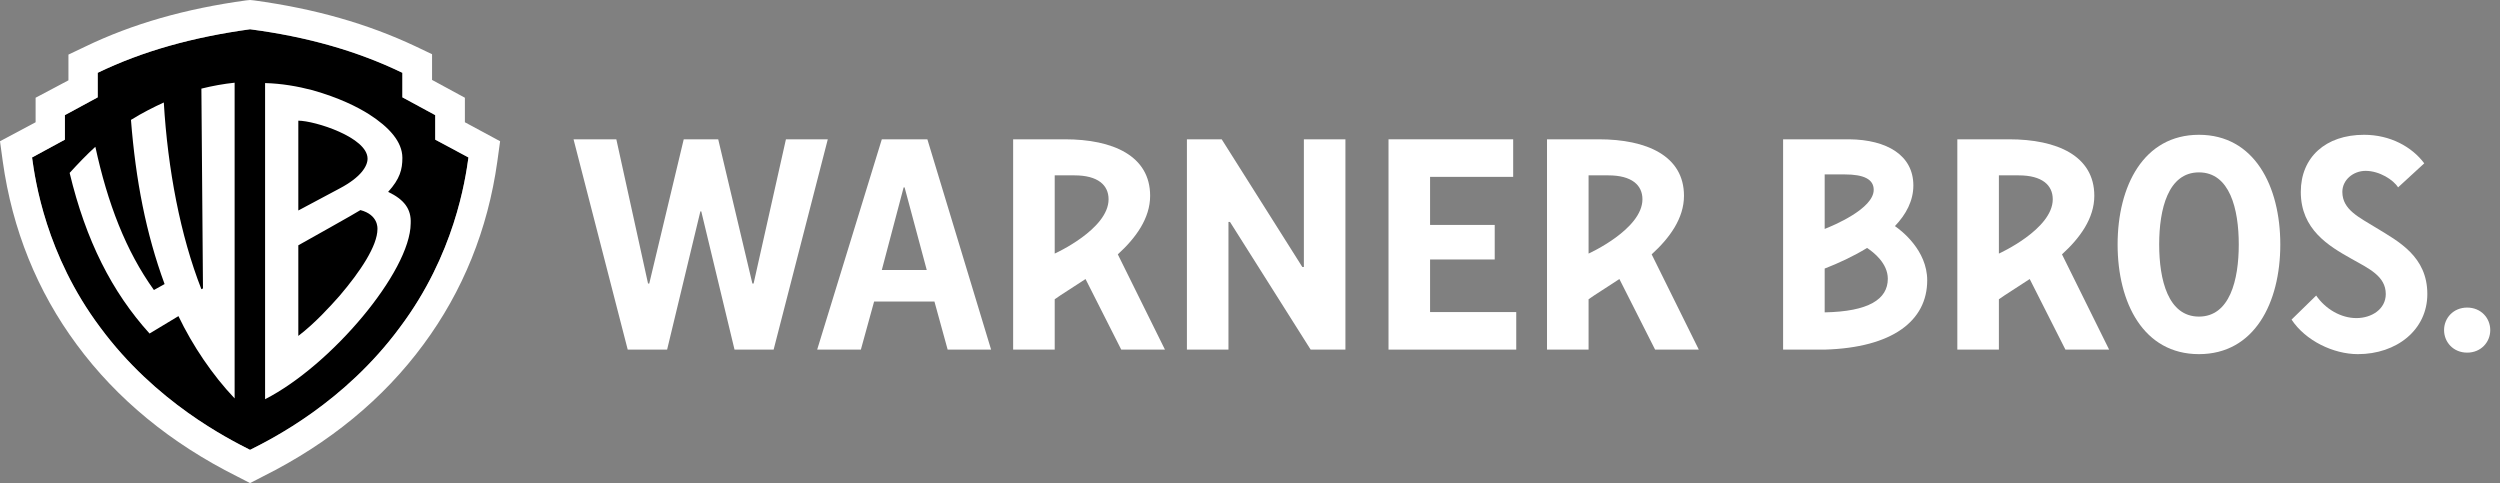 <svg width="207" height="40" viewBox="0 0 207 40" fill="none" xmlns="http://www.w3.org/2000/svg">
<rect x="0" y="0" width="207" height="40" fill="#808080" stroke="none"/>
<g clip-path="url(#clip0_415_202)">
<path d="M87.33 20.997V14.52C87.751 14.52 88.605 14.52 88.971 14.52C90.904 14.52 91.79 15.326 91.79 16.5C91.79 18.985 87.33 20.997 87.33 20.997ZM95.231 16.213C95.231 12.899 92.148 11.534 88.17 11.534H83.888V28.948H87.33V24.779C87.872 24.386 88.899 23.762 89.882 23.104L92.839 28.948H96.458L92.555 21.061C94.037 19.712 95.231 18.084 95.231 16.213Z" fill="white"/>
<path d="M131.534 20.997V14.52C131.954 14.52 132.808 14.52 133.174 14.52C135.107 14.52 135.994 15.326 135.994 16.5C135.994 18.985 131.534 20.997 131.534 20.997ZM139.434 16.213C139.434 12.899 136.352 11.534 132.374 11.534H128.092V28.948H131.534V24.779C132.076 24.386 133.102 23.762 134.086 23.104L137.042 28.948H140.661L136.758 21.061C138.24 19.712 139.434 18.084 139.434 16.213Z" fill="white"/>
<path d="M165.508 20.997V14.52C165.929 14.52 166.783 14.52 167.149 14.52C169.082 14.52 169.968 15.326 169.968 16.5C169.968 18.985 165.508 20.997 165.508 20.997ZM173.409 16.213C173.409 12.899 170.327 11.534 166.348 11.534H162.067V28.948H165.508V24.779C166.051 24.386 167.077 23.762 168.06 23.104L171.017 28.948H174.636L170.733 21.061C172.215 19.712 173.409 18.084 173.409 16.213Z" fill="white"/>
<path d="M64.056 28.948L68.541 11.534H65.075L62.399 23.475H62.297L59.468 11.534H56.613L53.759 23.475H53.657L51.032 11.534H47.489L51.975 28.948H55.237L57.99 17.505H58.066L60.819 28.948H64.056Z" fill="white"/>
<path d="M73.014 22.355L74.822 15.514H74.9L76.735 22.355H73.014ZM73.014 11.534L67.662 28.948H71.28L72.376 24.969H77.372L78.466 28.948H82.063L76.786 11.534H73.014Z" fill="white"/>
<path d="M107.833 22.107L101.157 11.534H98.276V28.948H101.717V18.376H101.844L108.522 28.948H111.401V11.534H107.961V22.107L107.833 22.107Z" fill="white"/>
<path d="M125.545 25.839H118.41V21.485H123.762V18.624H118.41V14.644H125.291V11.534H114.969V28.948H125.545V25.839Z" fill="white"/>
<path d="M182.073 14.273C184.624 14.273 185.37 17.295 185.37 20.243C185.37 23.189 184.624 26.214 182.073 26.214C179.526 26.214 178.78 23.189 178.78 20.243C178.78 17.295 179.526 14.273 182.073 14.273ZM182.073 29.323C186.661 29.323 188.809 25.085 188.809 20.244C188.809 15.407 186.661 11.161 182.073 11.161C177.486 11.161 175.338 15.407 175.338 20.244C175.338 25.085 177.486 29.323 182.073 29.323Z" fill="white"/>
<path d="M196.764 18.873C195.362 18.003 193.946 17.381 193.946 15.889C193.946 14.893 194.852 14.147 195.872 14.147C197.018 14.147 198.18 14.893 198.561 15.515L200.728 13.524C199.708 12.156 197.911 11.161 195.744 11.161C192.558 11.161 190.506 13.027 190.506 15.889C190.506 18.998 192.813 20.366 194.673 21.411C196.126 22.232 197.542 22.855 197.542 24.347C197.542 25.591 196.381 26.338 195.107 26.338C193.832 26.338 192.545 25.591 191.78 24.471L189.741 26.462C190.888 28.203 193.196 29.323 195.235 29.323C198.421 29.323 200.983 27.333 200.983 24.347C200.983 21.238 198.599 19.994 196.764 18.873Z" fill="white"/>
<path d="M204.281 25.467C203.134 25.467 202.369 26.337 202.369 27.332C202.369 28.328 203.134 29.198 204.281 29.198C205.428 29.198 206.193 28.328 206.193 27.332C206.193 26.337 205.428 25.467 204.281 25.467Z" fill="white"/>
<path d="M151.083 25.864V22.237C152.207 21.8 153.451 21.231 154.592 20.53C155.126 20.879 156.311 21.797 156.311 23.082C156.311 24.782 154.718 25.795 151.083 25.864ZM151.083 14.442C151.508 14.442 152.314 14.442 152.754 14.442C154.333 14.442 155.143 14.846 155.143 15.718C155.143 17.288 151.765 18.689 151.083 18.956V14.442ZM156.9 18.721C157.823 17.752 158.426 16.63 158.426 15.355C158.426 12.862 156.245 11.566 153.116 11.534H147.641V28.948H151.083C156.685 28.788 159.573 26.572 159.573 23.211C159.573 20.718 157.423 19.082 156.9 18.721Z" fill="white"/>
<path d="M38.788 13.038C38.526 14.905 37.641 21.064 33.12 27.092C28.534 33.316 22.539 36.331 20.704 37.248C18.902 36.331 12.875 33.316 8.288 27.092C3.8 21.097 2.916 14.938 2.654 13.038L5.373 11.564V9.533L8.092 8.059V6.027C11.826 4.226 15.954 3.079 20.704 2.424C25.454 3.046 29.582 4.226 33.317 6.027V8.059L36.036 9.533V11.564L38.788 13.038Z" fill="black"/>
<path d="M38.493 10.123V8.092L35.774 6.618V4.488L34.398 3.833C30.434 1.966 26.077 0.721 21.032 0.033L20.704 0L20.377 0.033C15.364 0.721 10.975 1.966 7.043 3.866L5.667 4.521V6.65L2.948 8.092V10.123L0 11.695L0.229 13.366C1.016 19.001 3.079 24.111 6.355 28.534C9.664 33.022 14.12 36.691 19.623 39.443L20.704 40L21.785 39.443C27.289 36.691 31.744 33.022 35.053 28.534C38.329 24.111 40.393 19.001 41.179 13.366L41.409 11.695L38.493 10.123ZM38.788 13.039C38.526 14.906 37.641 21.065 33.12 27.093C28.534 33.317 22.539 36.331 20.704 37.248C18.902 36.331 12.875 33.317 8.288 27.093C3.8 21.098 2.916 14.939 2.654 13.039L5.373 11.564V9.533L8.092 8.059V6.028C11.826 4.226 15.954 3.079 20.704 2.424C25.454 3.047 29.582 4.226 33.317 6.028V8.059L36.036 9.533V11.564L38.788 13.039Z" fill="white"/>
<path d="M16.675 7.338L16.806 23.882L16.675 23.947C14.939 19.525 13.89 14.021 13.563 8.485C12.711 8.878 11.794 9.336 10.844 9.926C11.237 14.938 12.088 19.328 13.628 23.521L12.744 24.013C10.418 20.77 8.911 16.838 7.895 12.154C7.174 12.809 6.486 13.53 5.766 14.316C7.109 19.918 9.271 24.177 12.383 27.616L14.775 26.175C15.954 28.632 17.592 31.056 19.427 32.989V6.847C18.509 6.945 17.592 7.109 16.675 7.338ZM32.138 15.888C33.12 14.807 33.317 14.021 33.317 13.071C33.317 11.728 32.203 10.516 30.565 9.467C29.582 8.845 28.075 8.092 25.88 7.469C24.636 7.142 23.292 6.912 21.949 6.879V33.055C27.453 30.237 33.972 22.473 34.005 18.509C34.07 17.297 33.448 16.511 32.138 15.888ZM24.701 9.992C26.044 9.992 30.434 11.368 30.434 13.137C30.434 13.759 29.877 14.676 28.141 15.594L24.701 17.428V9.992ZM28.108 24.504C27.322 25.389 26.077 26.765 24.701 27.813V20.311C24.701 20.311 29.681 17.526 29.844 17.395C31.319 17.788 31.253 18.87 31.253 18.968C31.253 20.344 29.844 22.473 28.108 24.504Z" fill="white"/>
</g>
<defs>
<clipPath id="clip0_415_202">
<rect width="206.193" height="40" fill="white"/>
</clipPath>
</defs>
</svg>
